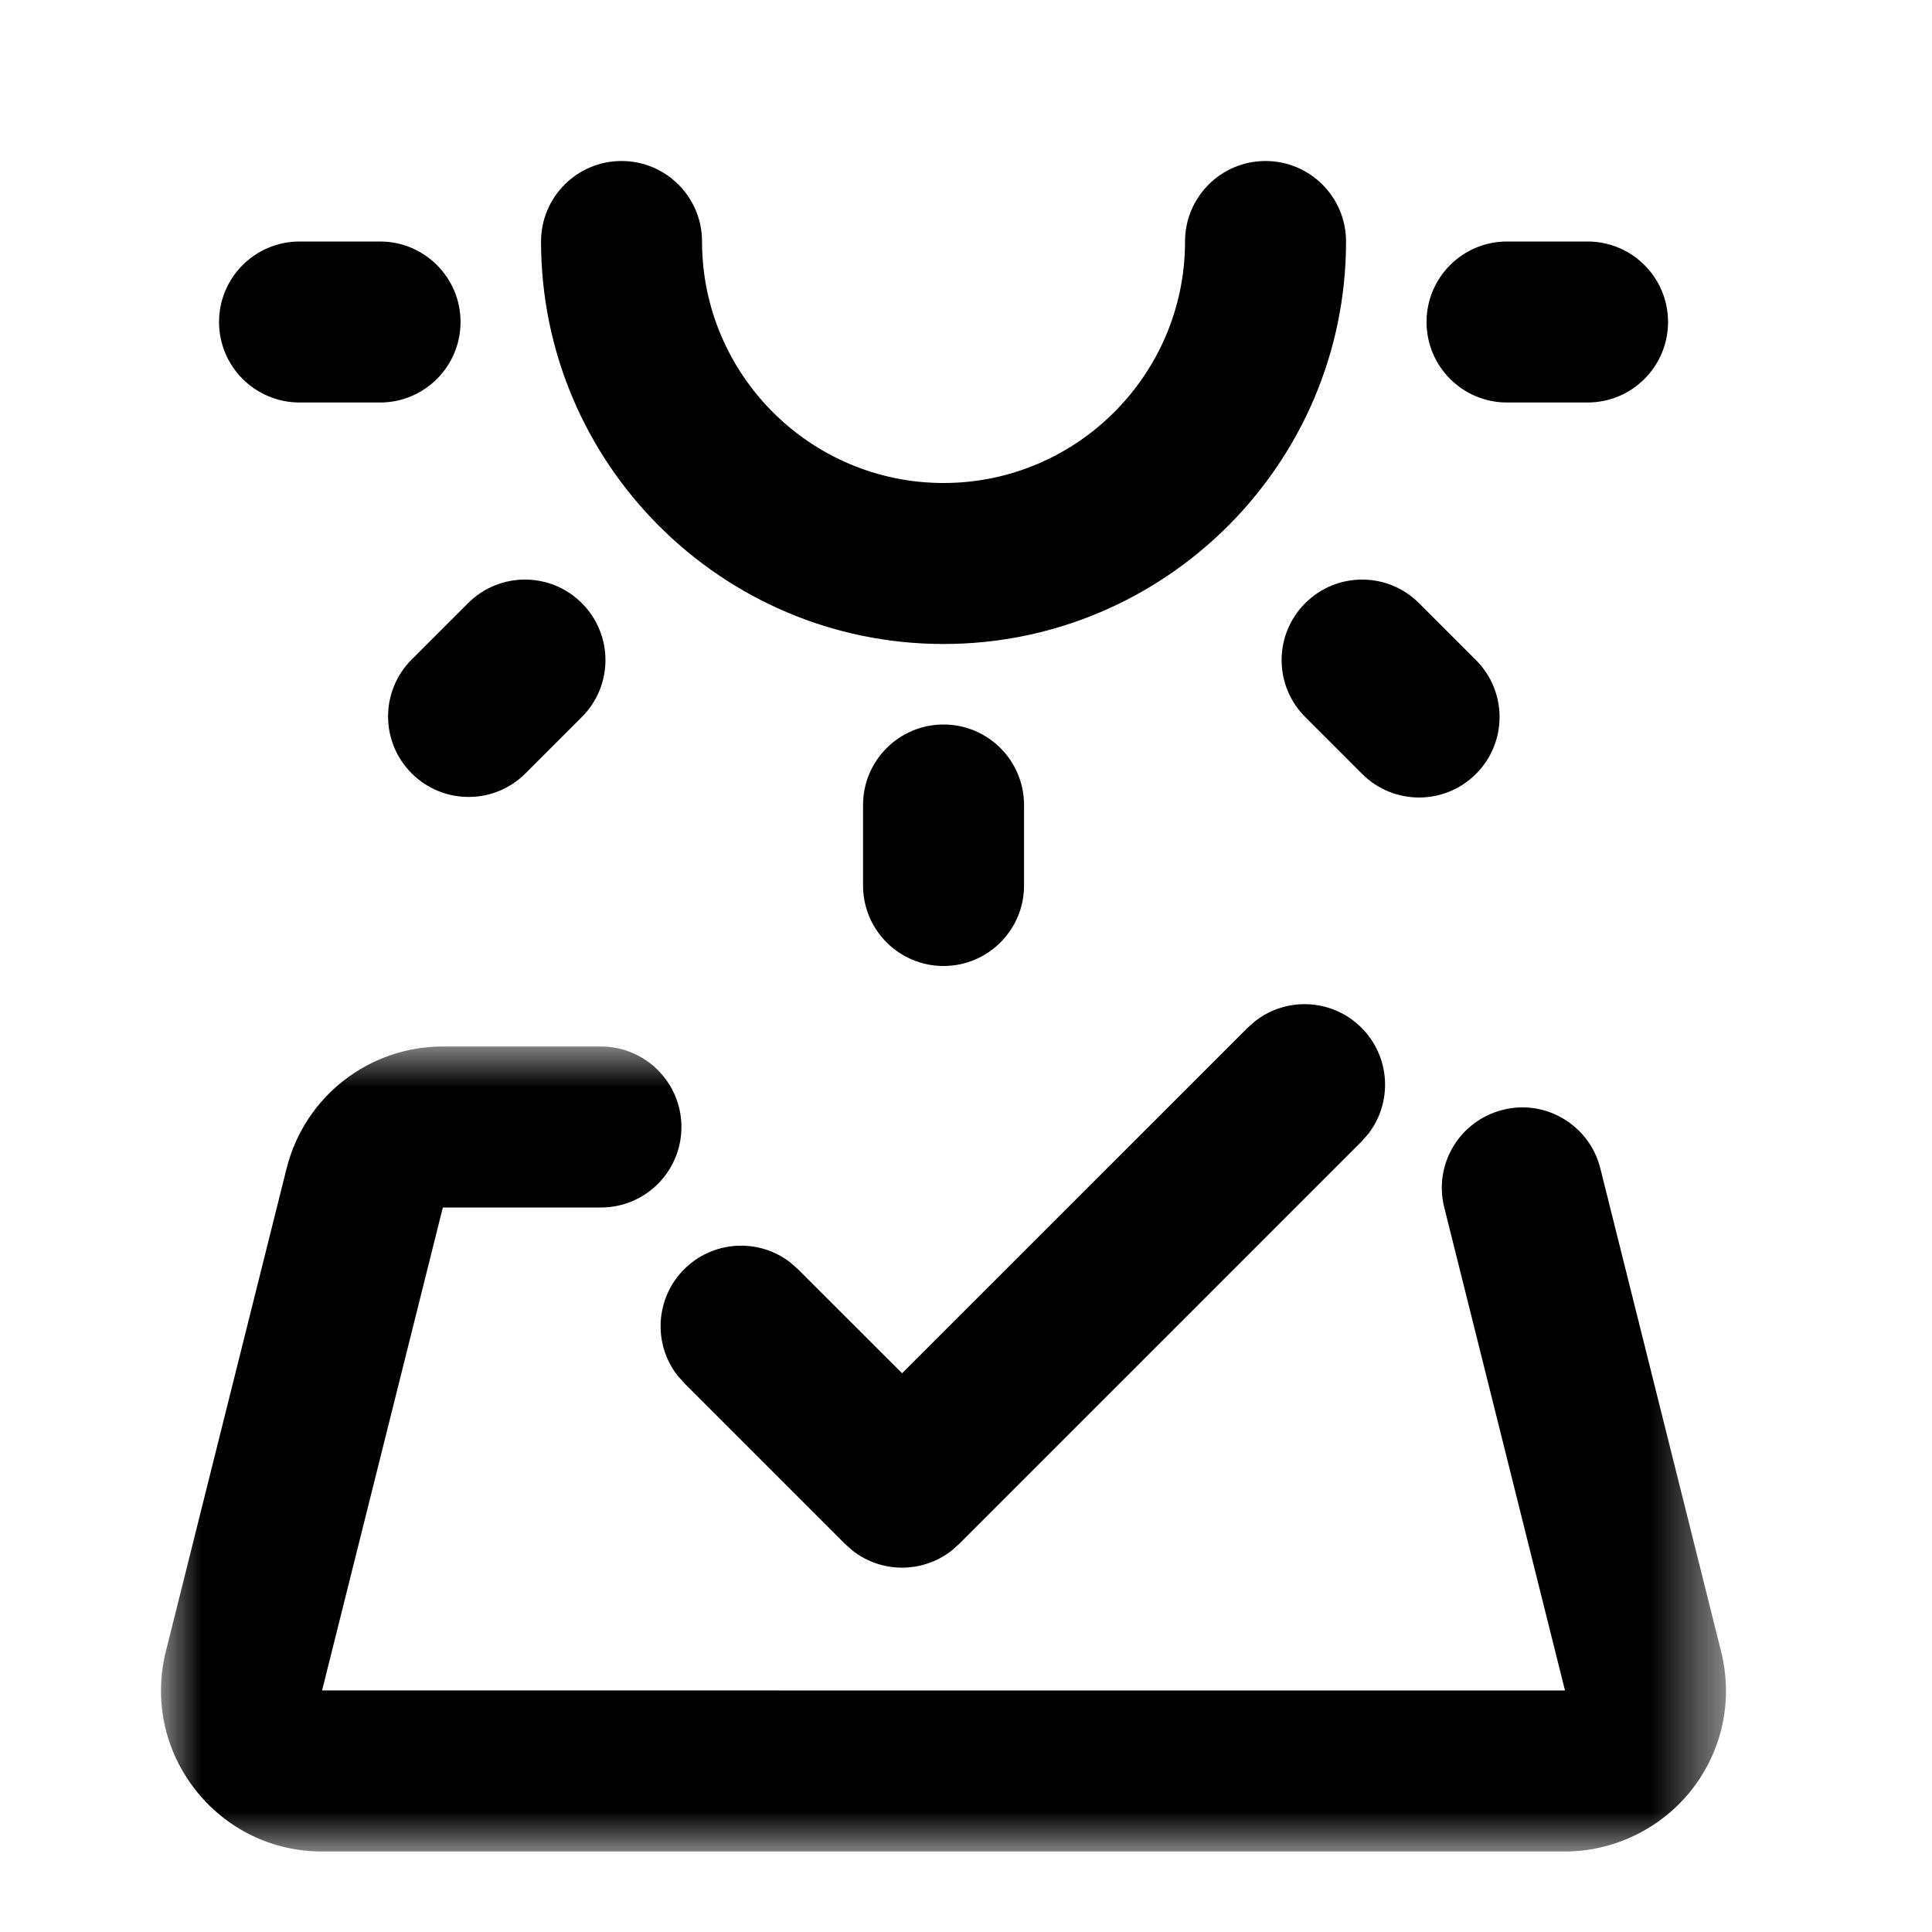 <?xml version="1.0" encoding="UTF-8"?>
<svg width="24px" height="24px" viewBox="0 0 24 24" version="1.1" xmlns="http://www.w3.org/2000/svg" xmlns:xlink="http://www.w3.org/1999/xlink">
    <title>Icons/Features/Kleurvast</title>
    <defs>
        <polygon id="path-1" points="7.77671113e-16 0 19.441 0 19.441 10 7.77671113e-16 10"></polygon>
    </defs>
    <g id="Icons/Features/Kleurvast" stroke="none" stroke-width="1" fill="none" fill-rule="evenodd">
        <g id="Group-18" transform="translate(2, 2)">
            <path d="M9.721,6 C6.964,6 4.721,3.757 4.721,1 C4.721,0.448 5.169,0 5.721,0 C6.273,0 6.721,0.448 6.721,1 C6.721,2.654 8.067,4 9.721,4 C11.375,4 12.721,2.654 12.721,1 C12.721,0.448 13.168,0 13.721,0 C14.273,0 14.721,0.448 14.721,1 C14.721,3.757 12.477,6 9.721,6" id="Fill-1" fill="#000000"></path>
            <path d="M2.721,3 L1.721,3 C1.169,3 0.721,2.552 0.721,2 C0.721,1.448 1.169,1 1.721,1 L2.721,1 C3.273,1 3.721,1.448 3.721,2 C3.721,2.552 3.273,3 2.721,3" id="Fill-3" fill="#000000"></path>
            <path d="M17.721,3 L16.721,3 C16.168,3 15.721,2.552 15.721,2 C15.721,1.448 16.168,1 16.721,1 L17.721,1 C18.274,1 18.721,1.448 18.721,2 C18.721,2.552 18.274,3 17.721,3" id="Fill-5" fill="#000000"></path>
            <path d="M9.721,10 C9.169,10 8.721,9.552 8.721,9 L8.721,8 C8.721,7.448 9.169,7 9.721,7 C10.273,7 10.721,7.448 10.721,8 L10.721,9 C10.721,9.552 10.273,10 9.721,10" id="Fill-7" fill="#000000"></path>
            <path d="M15.628,7.907 C15.372,7.907 15.116,7.809 14.921,7.614 L14.214,6.907 C13.823,6.516 13.823,5.884 14.214,5.493 C14.605,5.102 15.237,5.102 15.628,5.493 L16.335,6.2 C16.726,6.591 16.726,7.223 16.335,7.614 C16.14,7.809 15.884,7.907 15.628,7.907" id="Fill-9" fill="#000000"></path>
            <path d="M3.821,7.9 C3.565,7.9 3.309,7.802 3.114,7.607 C2.723,7.216 2.723,6.584 3.114,6.193 L3.814,5.493 C4.205,5.102 4.838,5.102 5.228,5.493 C5.619,5.883 5.619,6.516 5.228,6.907 L4.528,7.607 C4.333,7.802 4.077,7.9 3.821,7.9" id="Fill-11" fill="#000000"></path>
            <g id="Group-15" transform="translate(0, 11)">
                <mask id="mask-2" fill="white">
                    <use xlink:href="#path-1"></use>
                </mask>
                <g id="Clip-14"></g>
                <path d="M17.441,10 L2.001,10 C1.381,10 0.807,9.72 0.425,9.231 C0.043,8.742 -0.09,8.116 0.06,7.515 L1.56,1.515 C1.784,0.622 2.582,0 3.501,0 L5.465,0 C6.017,0 6.465,0.448 6.465,1 C6.465,1.553 6.017,2 5.465,2 L3.501,2 L2.001,7.999 L17.441,8 L15.941,1.999 C15.806,1.464 16.132,0.921 16.669,0.787 C17.202,0.651 17.747,0.979 17.88,1.515 L19.38,7.515 C19.531,8.117 19.398,8.742 19.018,9.229 C18.64,9.713 18.051,10 17.441,10" id="Fill-13" fill="#000000" mask="url(#mask-2)"></path>
            </g>
            <path d="M14.913,10.767 C14.557,10.411 13.991,10.375 13.593,10.684 L13.499,10.767 L9.206,15.059 L7.913,13.767 L7.819,13.684 C7.421,13.375 6.855,13.411 6.499,13.767 C6.143,14.123 6.107,14.689 6.416,15.087 L6.499,15.181 L8.499,17.181 L8.593,17.264 C8.954,17.544 9.458,17.544 9.819,17.264 L9.913,17.181 L14.913,12.181 L14.996,12.087 C15.305,11.689 15.269,11.123 14.913,10.767" id="Fill-16" fill="#000000"></path>
        </g>
    </g>
</svg>